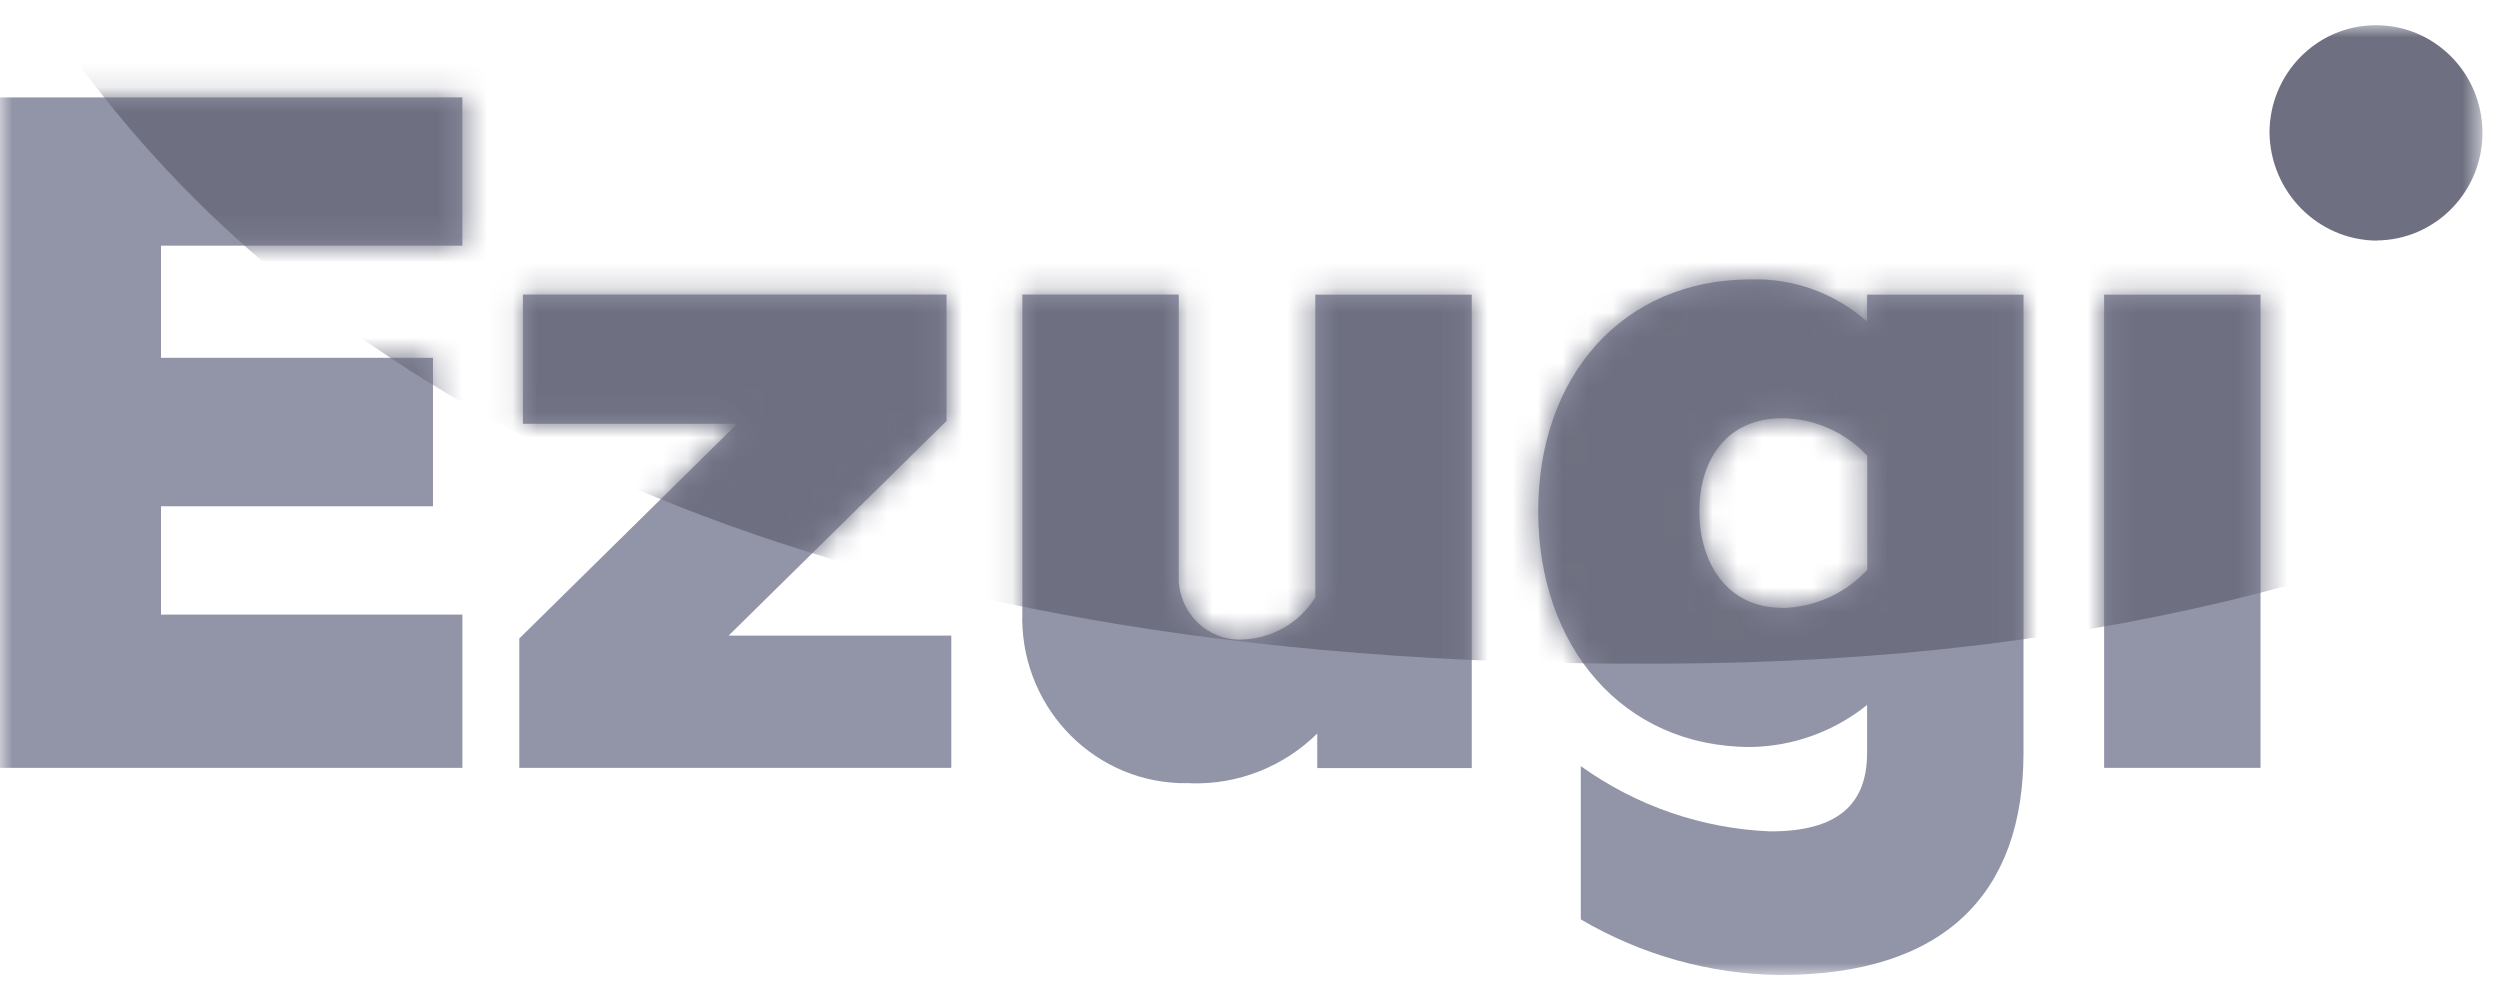 <svg width="100" height="40" viewBox="0 0 100 40" fill="none" xmlns="http://www.w3.org/2000/svg">
<g clip-path="url(#clip0_4016_40152)">
<mask id="mask0_4016_40152" style="mask-type:luminance" maskUnits="userSpaceOnUse" x="0" y="1" width="100" height="38">
<path d="M99.306 1H0V39H99.306V1Z" fill="white"/>
</mask>
<g mask="url(#mask0_4016_40152)">
<path d="M95.081 9.618C97.434 9.594 99.321 7.648 99.298 5.27C99.275 2.892 97.35 0.984 94.997 1.008C92.659 1.031 90.78 2.953 90.78 5.316C90.818 7.695 92.728 9.61 95.081 9.625" fill="#6E7081"/>
<path d="M84.165 30.714H90.421V11.787H84.165V30.714ZM71.276 24.312C69.114 24.312 67.976 22.552 67.976 20.444C67.976 18.336 69.114 16.73 71.276 16.73C72.567 16.737 73.797 17.278 74.691 18.227V22.791C73.805 23.749 72.575 24.297 71.276 24.32M71.2 39C77.831 39 80.94 35.702 80.94 30.112V11.787H74.684V12.861C73.392 11.726 71.735 11.123 70.023 11.177C64.905 11.177 61.528 15.046 61.528 20.451C61.528 25.857 64.905 29.88 70.023 29.88C71.719 29.857 73.362 29.262 74.684 28.197V30.112C74.684 32.181 73.507 33.255 70.818 33.255C68.091 33.147 65.463 32.243 63.232 30.645V36.776C65.654 38.197 68.396 38.969 71.192 39M47.647 31.332C49.527 31.386 51.345 30.668 52.69 29.34V30.722H58.87V11.787H52.613V23.895C51.979 24.915 50.887 25.54 49.695 25.579C48.35 25.641 47.212 24.59 47.151 23.224C47.151 23.116 47.151 23 47.151 22.892V11.78H40.894V24.467C40.757 28.112 43.56 31.185 47.166 31.324C47.327 31.324 47.479 31.324 47.64 31.324M20.764 30.714H38.052V25.424H29.145L37.861 16.838V11.78H20.917V16.953H29.488L20.772 25.54V30.714H20.764ZM-0.008 30.714H18.495V24.583H6.44V20.251H17.319V14.312H6.44V9.826H18.495V3.896H-0V30.722L-0.008 30.714Z" fill="#9294A7"/>
<mask id="mask1_4016_40152" style="mask-type:luminance" maskUnits="userSpaceOnUse" x="-1" y="3" width="92" height="36">
<path d="M84.165 30.714H90.421V11.787H84.165V30.714ZM71.276 24.312C69.114 24.312 67.976 22.552 67.976 20.444C67.976 18.336 69.114 16.73 71.276 16.73C72.567 16.737 73.797 17.278 74.691 18.227V22.791C73.805 23.749 72.575 24.297 71.276 24.32M71.2 39C77.831 39 80.94 35.702 80.94 30.112V11.787H74.684V12.861C73.392 11.726 71.735 11.123 70.023 11.177C64.905 11.177 61.528 15.046 61.528 20.451C61.528 25.857 64.905 29.88 70.023 29.88C71.719 29.857 73.362 29.262 74.684 28.197V30.112C74.684 32.181 73.507 33.255 70.818 33.255C68.091 33.147 65.463 32.243 63.232 30.645V36.776C65.654 38.197 68.396 38.969 71.192 39M47.647 31.332C49.527 31.386 51.345 30.668 52.69 29.34V30.722H58.87V11.787H52.613V23.895C51.979 24.915 50.887 25.54 49.695 25.579C48.35 25.641 47.212 24.59 47.151 23.224C47.151 23.116 47.151 23 47.151 22.892V11.78H40.894V24.467C40.757 28.112 43.56 31.185 47.166 31.324C47.327 31.324 47.479 31.324 47.64 31.324M20.764 30.714H38.052V25.424H29.145L37.861 16.838V11.78H20.917V16.953H29.488L20.772 25.54V30.714H20.764ZM-0.008 30.714H18.495V24.583H6.44V20.251H17.319V14.312H6.44V9.826H18.495V3.896H-0V30.722L-0.008 30.714Z" fill="white"/>
</mask>
<g mask="url(#mask1_4016_40152)">
<path d="M-4.622 -16.437C-4.622 -16.437 -2.002 27.625 68.19 26.529C138.374 25.44 142.018 -38.491 142.018 -38.491L-4.622 -16.437Z" fill="#6E7081"/>
</g>
</g>
</g>
<defs>
<clipPath id="clip0_4016_40152">
<rect width="100" height="38" fill="white" transform="translate(0 1)"/>
</clipPath>
</defs>
</svg>
